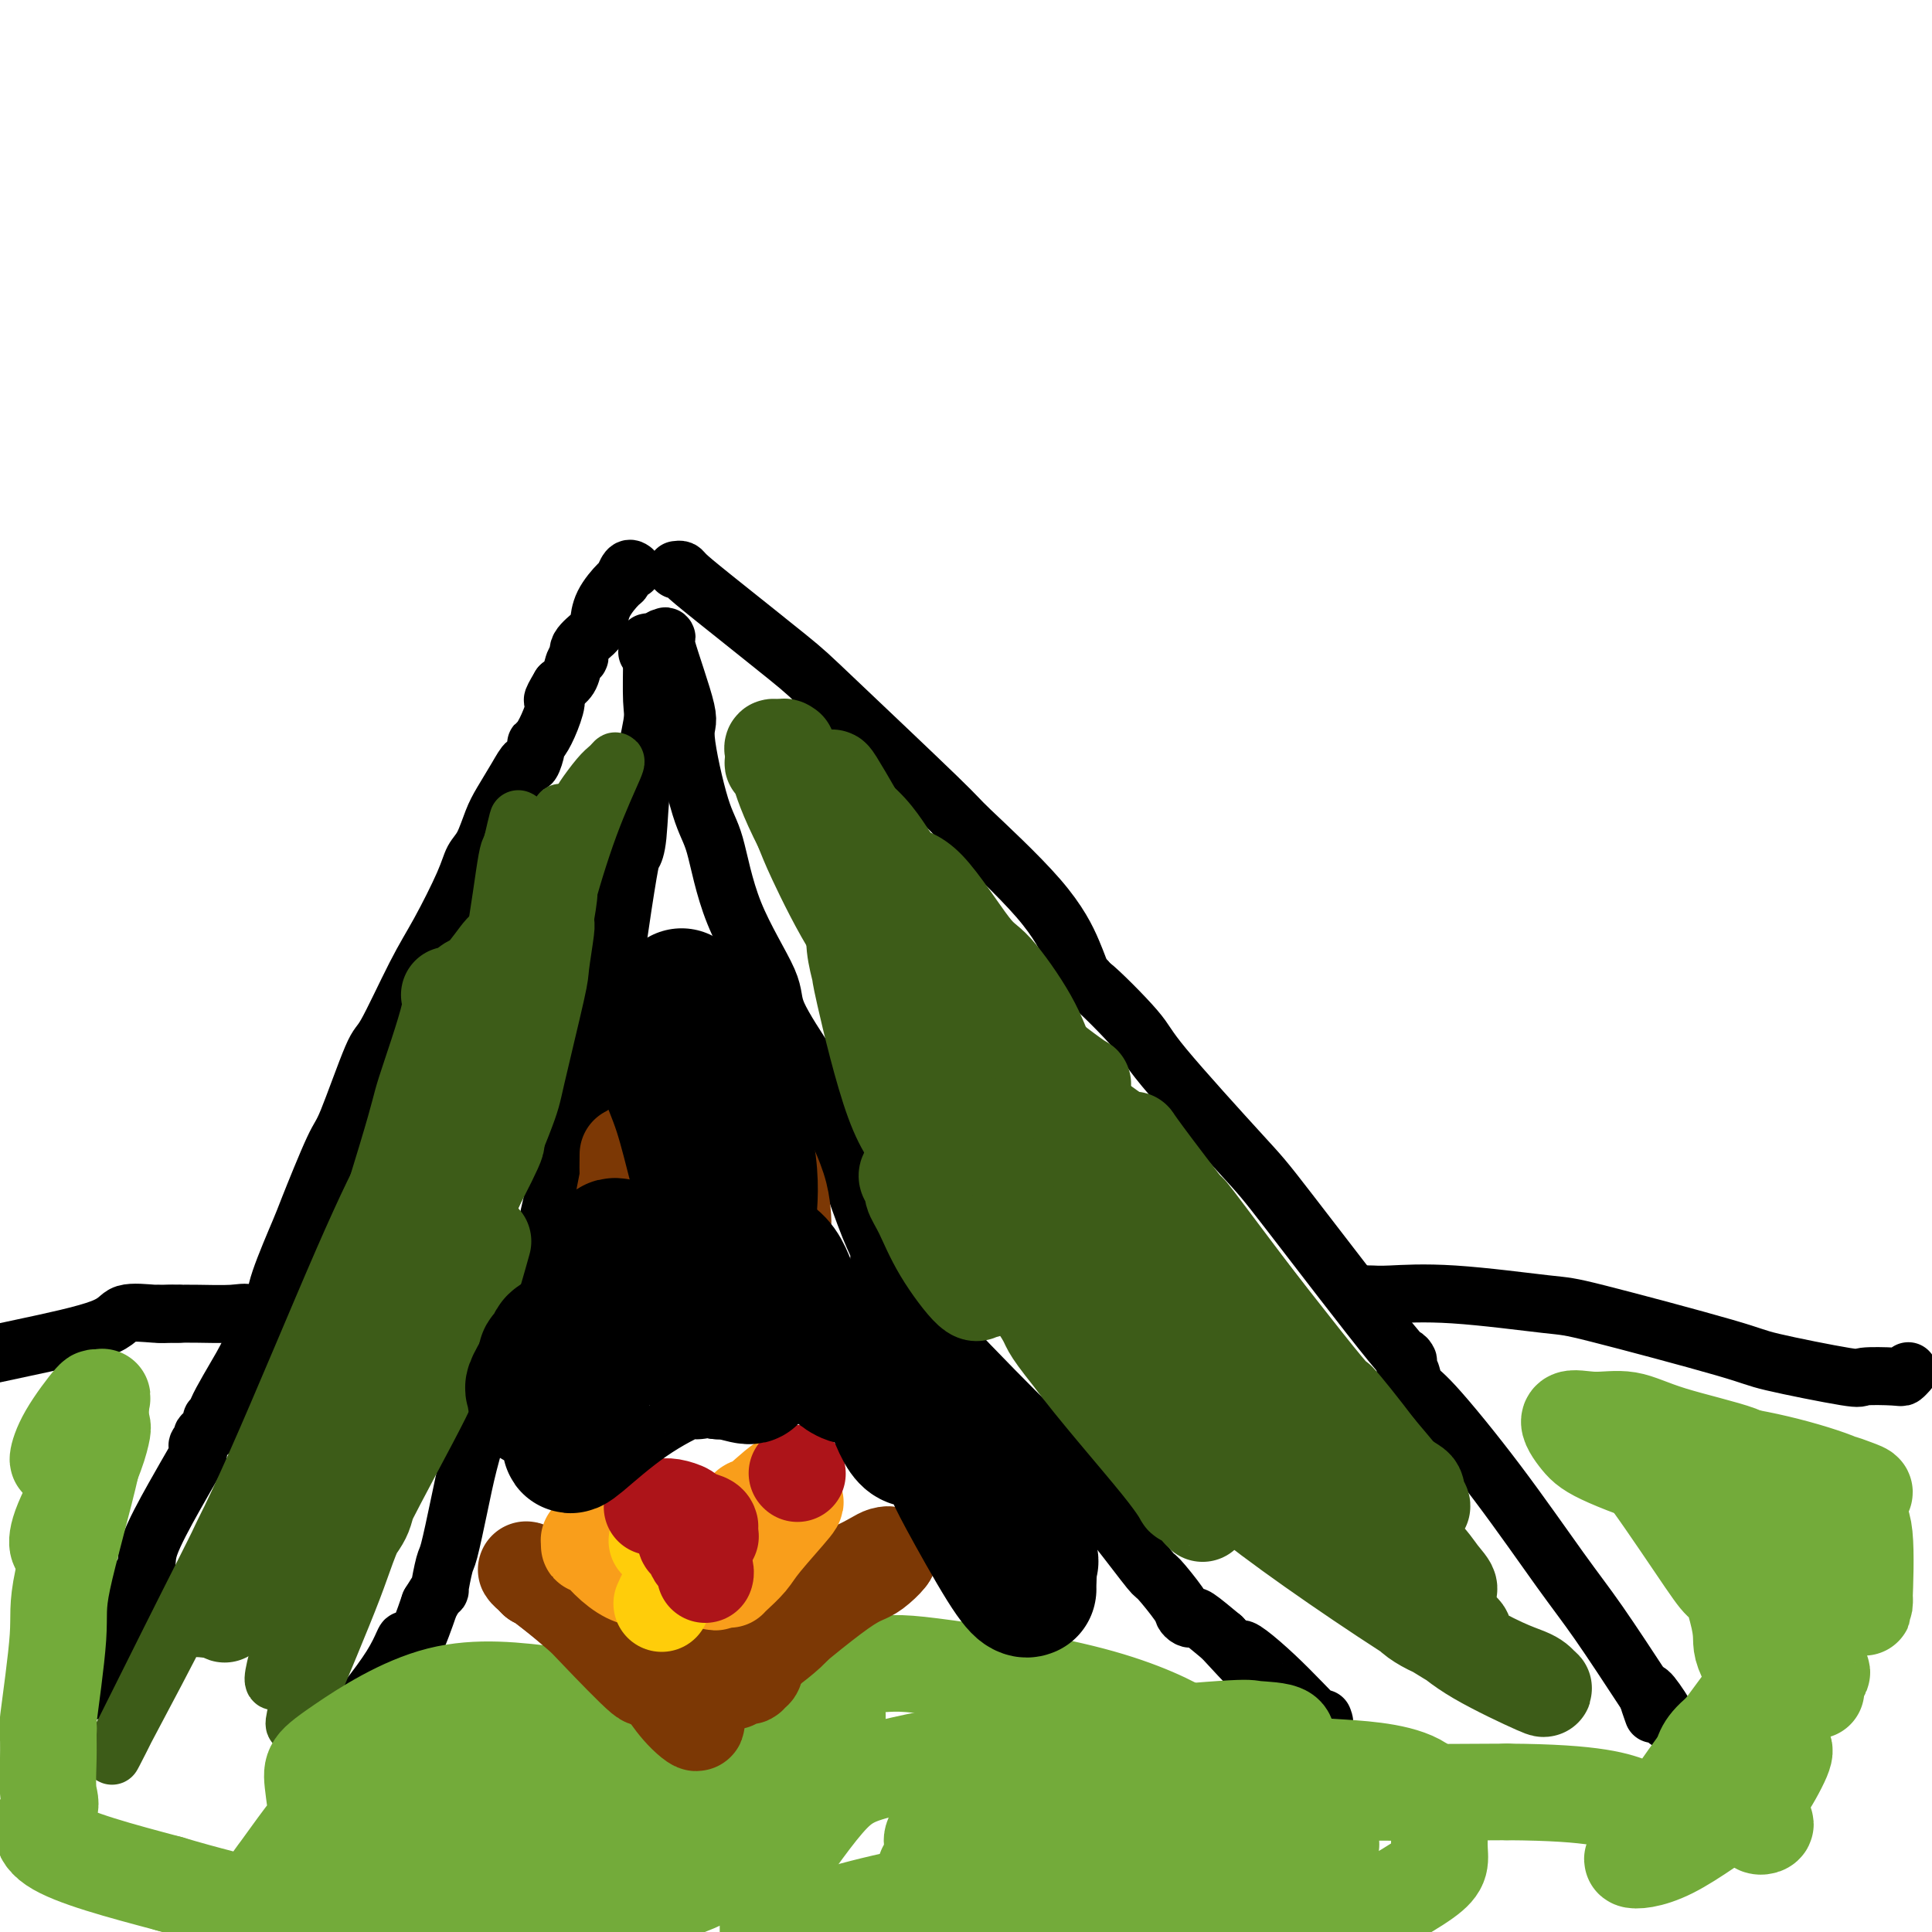 <svg viewBox='0 0 400 400' version='1.1' xmlns='http://www.w3.org/2000/svg' xmlns:xlink='http://www.w3.org/1999/xlink'><g fill='none' stroke='#000000' stroke-width='12' stroke-linecap='round' stroke-linejoin='round'><path d='M131,118c-0.317,-0.221 -0.635,-0.441 -1,0c-0.365,0.441 -0.778,1.545 -1,2c-0.222,0.455 -0.253,0.261 -1,1c-0.747,0.739 -2.210,2.412 -3,4c-0.790,1.588 -0.909,3.092 -1,4c-0.091,0.908 -0.156,1.220 -1,2c-0.844,0.780 -2.466,2.030 -3,3c-0.534,0.970 0.022,1.662 0,2c-0.022,0.338 -0.621,0.322 -1,1c-0.379,0.678 -0.537,2.051 -1,3c-0.463,0.949 -1.232,1.475 -2,2'/><path d='M116,142c-2.514,4.210 -1.300,2.736 -1,3c0.300,0.264 -0.315,2.265 -1,4c-0.685,1.735 -1.440,3.206 -2,4c-0.560,0.794 -0.926,0.913 -1,1c-0.074,0.087 0.142,0.141 0,1c-0.142,0.859 -0.643,2.524 -1,3c-0.357,0.476 -0.571,-0.238 -1,0c-0.429,0.238 -1.074,1.428 -2,3c-0.926,1.572 -2.132,3.528 -3,5c-0.868,1.472 -1.397,2.461 -2,4c-0.603,1.539 -1.281,3.628 -2,5c-0.719,1.372 -1.478,2.025 -2,3c-0.522,0.975 -0.808,2.270 -2,5c-1.192,2.730 -3.289,6.893 -5,10c-1.711,3.107 -3.036,5.158 -5,9c-1.964,3.842 -4.569,9.475 -6,12c-1.431,2.525 -1.690,1.943 -3,5c-1.310,3.057 -3.672,9.752 -5,13c-1.328,3.248 -1.624,3.049 -3,6c-1.376,2.951 -3.833,9.053 -5,12c-1.167,2.947 -1.045,2.738 -2,5c-0.955,2.262 -2.988,6.994 -4,10c-1.012,3.006 -1.003,4.288 -1,5c0.003,0.712 0.002,0.856 0,1'/><path d='M57,271c-3.165,8.028 -1.078,2.098 -1,1c0.078,-1.098 -1.853,2.634 -3,5c-1.147,2.366 -1.509,3.364 -3,6c-1.491,2.636 -4.110,6.909 -5,9c-0.890,2.091 -0.050,1.999 0,2c0.050,0.001 -0.689,0.094 -1,0c-0.311,-0.094 -0.192,-0.376 0,0c0.192,0.376 0.458,1.410 0,2c-0.458,0.590 -1.639,0.735 -2,1c-0.361,0.265 0.098,0.648 0,1c-0.098,0.352 -0.754,0.672 -1,1c-0.246,0.328 -0.081,0.664 0,1c0.081,0.336 0.077,0.671 0,1c-0.077,0.329 -0.229,0.650 -1,2c-0.771,1.350 -2.163,3.727 -4,7c-1.837,3.273 -4.119,7.441 -5,10c-0.881,2.559 -0.363,3.510 -1,5c-0.637,1.490 -2.431,3.519 -3,4c-0.569,0.481 0.087,-0.587 0,0c-0.087,0.587 -0.917,2.829 -1,4c-0.083,1.171 0.580,1.269 0,2c-0.580,0.731 -2.404,2.094 -3,3c-0.596,0.906 0.036,1.356 0,2c-0.036,0.644 -0.741,1.481 -1,2c-0.259,0.519 -0.074,0.720 0,1c0.074,0.280 0.037,0.640 0,1'/><path d='M22,344c-5.419,11.460 -1.466,3.610 0,1c1.466,-2.610 0.445,0.019 0,1c-0.445,0.981 -0.315,0.315 0,0c0.315,-0.315 0.816,-0.277 1,0c0.184,0.277 0.053,0.793 0,1c-0.053,0.207 -0.026,0.103 0,0'/><path d='M23,347c0.262,0.702 0.417,0.958 1,0c0.583,-0.958 1.595,-3.131 2,-4c0.405,-0.869 0.202,-0.435 0,0'/><path d='M140,118c0.380,-0.051 0.759,-0.101 1,0c0.241,0.101 0.343,0.354 1,1c0.657,0.646 1.870,1.686 6,5c4.130,3.314 11.177,8.903 15,12c3.823,3.097 4.421,3.703 10,9c5.579,5.297 16.139,15.286 21,20c4.861,4.714 4.024,4.153 7,7c2.976,2.847 9.767,9.103 14,14c4.233,4.897 5.909,8.434 7,11c1.091,2.566 1.597,4.162 2,5c0.403,0.838 0.701,0.919 1,1'/><path d='M225,203c1.261,2.368 -0.588,-0.213 1,1c1.588,1.213 6.613,6.221 9,9c2.387,2.779 2.135,3.330 6,8c3.865,4.670 11.848,13.458 16,18c4.152,4.542 4.475,4.836 10,12c5.525,7.164 16.253,21.198 21,27c4.747,5.802 3.512,3.372 3,3c-0.512,-0.372 -0.299,1.314 0,2c0.299,0.686 0.686,0.372 1,1c0.314,0.628 0.554,2.197 1,3c0.446,0.803 1.097,0.839 4,4c2.903,3.161 8.056,9.445 13,16c4.944,6.555 9.677,13.380 13,18c3.323,4.620 5.235,7.034 8,11c2.765,3.966 6.382,9.483 10,15'/><path d='M341,351c7.964,10.655 2.875,2.292 1,0c-1.875,-2.292 -0.536,1.488 0,3c0.536,1.512 0.268,0.756 0,0'/><path d='M282,268c0.642,-0.016 1.284,-0.031 2,0c0.716,0.031 1.506,0.110 4,0c2.494,-0.110 6.693,-0.407 13,0c6.307,0.407 14.721,1.518 19,2c4.279,0.482 4.423,0.336 11,2c6.577,1.664 19.587,5.139 26,7c6.413,1.861 6.229,2.107 10,3c3.771,0.893 11.498,2.432 15,3c3.502,0.568 2.781,0.166 4,0c1.219,-0.166 4.378,-0.096 6,0c1.622,0.096 1.706,0.218 2,0c0.294,-0.218 0.798,-0.777 1,-1c0.202,-0.223 0.101,-0.112 0,0'/><path d='M37,272c-0.355,0.005 -0.710,0.009 -1,0c-0.290,-0.009 -0.515,-0.032 -1,0c-0.485,0.032 -1.229,0.119 -3,0c-1.771,-0.119 -4.567,-0.444 -6,0c-1.433,0.444 -1.501,1.658 -5,3c-3.499,1.342 -10.428,2.812 -16,4c-5.572,1.188 -9.786,2.094 -14,3'/><path d='M33,272c0.298,-0.000 0.596,-0.000 1,0c0.404,0.000 0.912,0.001 1,0c0.088,-0.001 -0.246,-0.002 0,0c0.246,0.002 1.073,0.008 2,0c0.927,-0.008 1.954,-0.030 4,0c2.046,0.030 5.111,0.113 7,0c1.889,-0.113 2.601,-0.423 4,0c1.399,0.423 3.485,1.577 5,2c1.515,0.423 2.458,0.113 3,0c0.542,-0.113 0.685,-0.031 1,0c0.315,0.031 0.804,0.009 1,0c0.196,-0.009 0.098,-0.004 0,0'/><path d='M134,133c0.424,-0.081 0.847,-0.162 1,0c0.153,0.162 0.034,0.568 0,1c-0.034,0.432 0.016,0.892 0,3c-0.016,2.108 -0.099,5.864 0,8c0.099,2.136 0.378,2.652 0,5c-0.378,2.348 -1.415,6.528 -2,11c-0.585,4.472 -0.718,9.235 -1,12c-0.282,2.765 -0.714,3.533 -1,4c-0.286,0.467 -0.427,0.633 -1,4c-0.573,3.367 -1.578,9.936 -2,13c-0.422,3.064 -0.260,2.625 -1,6c-0.740,3.375 -2.383,10.565 -3,14c-0.617,3.435 -0.207,3.114 -1,6c-0.793,2.886 -2.790,8.980 -4,13c-1.210,4.020 -1.633,5.967 -2,8c-0.367,2.033 -0.676,4.152 -1,5c-0.324,0.848 -0.662,0.424 -1,0'/><path d='M115,246c-2.667,11.493 -0.836,3.724 0,1c0.836,-2.724 0.676,-0.404 -2,8c-2.676,8.404 -7.868,22.891 -11,32c-3.132,9.109 -4.202,12.838 -5,16c-0.798,3.162 -1.323,5.755 -2,9c-0.677,3.245 -1.507,7.140 -2,9c-0.493,1.860 -0.647,1.684 -1,3c-0.353,1.316 -0.903,4.124 -1,5c-0.097,0.876 0.258,-0.178 0,0c-0.258,0.178 -1.129,1.589 -2,3'/><path d='M89,332c-5.119,15.004 -4.915,9.515 -5,8c-0.085,-1.515 -0.457,0.943 -3,5c-2.543,4.057 -7.256,9.714 -9,12c-1.744,2.286 -0.519,1.200 0,1c0.519,-0.200 0.332,0.485 0,1c-0.332,0.515 -0.809,0.862 -1,1c-0.191,0.138 -0.095,0.069 0,0'/><path d='M134,135c0.186,-0.343 0.371,-0.685 1,-1c0.629,-0.315 1.701,-0.602 2,-1c0.299,-0.398 -0.175,-0.907 0,-1c0.175,-0.093 0.998,0.229 1,0c0.002,-0.229 -0.817,-1.010 0,2c0.817,3.010 3.271,9.809 4,13c0.729,3.191 -0.266,2.773 0,6c0.266,3.227 1.793,10.100 3,14c1.207,3.900 2.095,4.827 3,8c0.905,3.173 1.826,8.592 4,14c2.174,5.408 5.602,10.804 7,14c1.398,3.196 0.767,4.192 2,7c1.233,2.808 4.329,7.427 6,10c1.671,2.573 1.916,3.100 3,6c1.084,2.900 3.008,8.171 4,11c0.992,2.829 1.053,3.214 2,6c0.947,2.786 2.780,7.974 4,11c1.220,3.026 1.829,3.892 2,5c0.171,1.108 -0.094,2.460 0,3c0.094,0.540 0.547,0.270 1,0'/><path d='M183,262c5.172,11.852 2.603,4.983 2,3c-0.603,-1.983 0.762,0.919 6,7c5.238,6.081 14.350,15.340 19,20c4.650,4.660 4.840,4.722 6,6c1.160,1.278 3.292,3.771 6,7c2.708,3.229 5.993,7.194 9,11c3.007,3.806 5.737,7.454 7,9c1.263,1.546 1.060,0.989 2,2c0.940,1.011 3.022,3.588 4,5c0.978,1.412 0.850,1.657 1,2c0.150,0.343 0.576,0.783 1,1c0.424,0.217 0.845,0.212 1,0c0.155,-0.212 0.044,-0.632 1,0c0.956,0.632 2.978,2.316 5,4'/><path d='M253,339c11.452,12.434 5.082,5.020 4,3c-1.082,-2.020 3.122,1.356 7,5c3.878,3.644 7.429,7.558 9,9c1.571,1.442 1.163,0.412 1,0c-0.163,-0.412 -0.082,-0.206 0,0'/></g>
<g fill='none' stroke='#3D5C18' stroke-width='12' stroke-linecap='round' stroke-linejoin='round'><path d='M98,283c-0.370,0.018 -0.739,0.036 -1,0c-0.261,-0.036 -0.412,-0.126 -1,0c-0.588,0.126 -1.612,0.469 -2,1c-0.388,0.531 -0.141,1.251 -3,7c-2.859,5.749 -8.823,16.528 -12,23c-3.177,6.472 -3.568,8.639 -6,15c-2.432,6.361 -6.906,16.917 -9,22c-2.094,5.083 -1.807,4.692 -2,5c-0.193,0.308 -0.865,1.314 -1,1c-0.135,-0.314 0.267,-1.949 1,-5c0.733,-3.051 1.798,-7.520 4,-13c2.202,-5.480 5.542,-11.971 8,-16c2.458,-4.029 4.035,-5.594 5,-8c0.965,-2.406 1.319,-5.652 3,-10c1.681,-4.348 4.690,-9.797 6,-13c1.310,-3.203 0.921,-4.160 1,-5c0.079,-0.840 0.625,-1.565 1,-2c0.375,-0.435 0.580,-0.581 0,1c-0.580,1.581 -1.944,4.888 -3,7c-1.056,2.112 -1.802,3.027 -5,9c-3.198,5.973 -8.847,17.003 -12,23c-3.153,5.997 -3.810,6.961 -6,11c-2.190,4.039 -5.911,11.154 -7,12c-1.089,0.846 0.456,-4.577 2,-10'/><path d='M59,338c3.479,-10.178 11.176,-30.623 16,-43c4.824,-12.377 6.776,-16.684 8,-19c1.224,-2.316 1.720,-2.640 1,-2c-0.720,0.640 -2.657,2.243 -4,4c-1.343,1.757 -2.091,3.669 -3,5c-0.909,1.331 -1.977,2.081 -5,7c-3.023,4.919 -8.001,14.006 -11,19c-2.999,4.994 -4.020,5.895 -7,10c-2.980,4.105 -7.918,11.413 -10,15c-2.082,3.587 -1.309,3.453 -1,3c0.309,-0.453 0.155,-1.227 0,-2'/><path d='M43,335c-5.329,7.017 1.348,-4.941 5,-12c3.652,-7.059 4.279,-9.218 5,-11c0.721,-1.782 1.534,-3.187 4,-9c2.466,-5.813 6.583,-16.036 8,-20c1.417,-3.964 0.132,-1.671 0,-1c-0.132,0.671 0.889,-0.282 -2,5c-2.889,5.282 -9.688,16.797 -14,25c-4.312,8.203 -6.139,13.094 -10,21c-3.861,7.906 -9.758,18.826 -13,25c-3.242,6.174 -3.830,7.603 -1,2c2.830,-5.603 9.078,-18.239 14,-28c4.922,-9.761 8.519,-16.647 14,-29c5.481,-12.353 12.845,-30.173 18,-42c5.155,-11.827 8.101,-17.659 10,-21c1.899,-3.341 2.751,-4.189 3,-5c0.249,-0.811 -0.105,-1.586 0,-1c0.105,0.586 0.670,2.532 -1,7c-1.670,4.468 -5.576,11.458 -7,14c-1.424,2.542 -0.365,0.637 0,0c0.365,-0.637 0.036,-0.006 1,-2c0.964,-1.994 3.221,-6.614 7,-14c3.779,-7.386 9.080,-17.539 14,-26c4.920,-8.461 9.460,-15.231 14,-22'/><path d='M112,191c2.400,-5.486 -9.601,12.800 -16,24c-6.399,11.200 -7.197,15.316 -8,18c-0.803,2.684 -1.612,3.937 -2,5c-0.388,1.063 -0.356,1.938 0,2c0.356,0.062 1.035,-0.688 3,-5c1.965,-4.312 5.216,-12.184 7,-17c1.784,-4.816 2.101,-6.574 3,-9c0.899,-2.426 2.380,-5.519 3,-6c0.620,-0.481 0.377,1.650 0,4c-0.377,2.350 -0.890,4.918 -3,11c-2.110,6.082 -5.817,15.678 -8,21c-2.183,5.322 -2.841,6.369 -3,9c-0.159,2.631 0.180,6.844 0,7c-0.180,0.156 -0.879,-3.747 0,-8c0.879,-4.253 3.335,-8.858 5,-13c1.665,-4.142 2.537,-7.821 4,-14c1.463,-6.179 3.516,-14.857 5,-23c1.484,-8.143 2.398,-15.750 3,-19c0.602,-3.250 0.893,-2.144 1,-2c0.107,0.144 0.031,-0.673 0,-1c-0.031,-0.327 -0.015,-0.163 0,0'/><path d='M106,175c2.718,-11.773 0.513,-1.205 0,2c-0.513,3.205 0.668,-0.953 0,5c-0.668,5.953 -3.183,22.019 -4,29c-0.817,6.981 0.065,4.879 -3,15c-3.065,10.121 -10.077,32.467 -14,47c-3.923,14.533 -4.759,21.253 -5,25c-0.241,3.747 0.111,4.521 0,5c-0.111,0.479 -0.686,0.664 -1,1c-0.314,0.336 -0.366,0.823 0,-2c0.366,-2.823 1.151,-8.956 3,-17c1.849,-8.044 4.761,-17.998 6,-23c1.239,-5.002 0.803,-5.053 3,-12c2.197,-6.947 7.027,-20.790 9,-27c1.973,-6.210 1.089,-4.786 2,-9c0.911,-4.214 3.616,-14.065 5,-19c1.384,-4.935 1.447,-4.954 2,-6c0.553,-1.046 1.596,-3.120 2,-5c0.404,-1.880 0.170,-3.566 0,-4c-0.170,-0.434 -0.277,0.383 0,3c0.277,2.617 0.936,7.033 0,13c-0.936,5.967 -3.468,13.483 -6,21'/><path d='M105,217c-1.777,5.707 -3.221,9.475 -5,15c-1.779,5.525 -3.894,12.806 -5,16c-1.106,3.194 -1.204,2.300 -1,2c0.204,-0.300 0.709,-0.007 1,0c0.291,0.007 0.369,-0.272 0,2c-0.369,2.272 -1.185,7.097 -2,10c-0.815,2.903 -1.630,3.885 -3,7c-1.370,3.115 -3.295,8.361 -4,11c-0.705,2.639 -0.189,2.669 0,2c0.189,-0.669 0.051,-2.039 0,-3c-0.051,-0.961 -0.013,-1.515 2,-5c2.013,-3.485 6.003,-9.901 10,-18c3.997,-8.099 8.003,-17.879 10,-23c1.997,-5.121 1.985,-5.582 3,-10c1.015,-4.418 3.056,-12.794 4,-17c0.944,-4.206 0.789,-4.241 1,-6c0.211,-1.759 0.788,-5.243 1,-7c0.212,-1.757 0.061,-1.788 0,-2c-0.061,-0.212 -0.030,-0.606 0,-1'/><path d='M117,190c1.393,-7.806 0.375,-5.822 0,-5c-0.375,0.822 -0.107,0.483 0,-2c0.107,-2.483 0.054,-7.110 0,-9c-0.054,-1.890 -0.110,-1.041 0,-1c0.110,0.041 0.386,-0.724 1,-2c0.614,-1.276 1.565,-3.062 2,-4c0.435,-0.938 0.355,-1.026 1,-2c0.645,-0.974 2.015,-2.833 3,-4c0.985,-1.167 1.584,-1.641 2,-2c0.416,-0.359 0.648,-0.602 1,-1c0.352,-0.398 0.823,-0.953 0,1c-0.823,1.953 -2.938,6.412 -5,12c-2.062,5.588 -4.069,12.305 -5,16c-0.931,3.695 -0.786,4.369 -1,6c-0.214,1.631 -0.786,4.220 -1,6c-0.214,1.780 -0.072,2.751 0,3c0.072,0.249 0.072,-0.226 0,-1c-0.072,-0.774 -0.215,-1.848 0,-3c0.215,-1.152 0.790,-2.381 1,-5c0.210,-2.619 0.057,-6.628 0,-9c-0.057,-2.372 -0.016,-3.106 0,-5c0.016,-1.894 0.008,-4.947 0,-8'/><path d='M116,171c0.155,-4.964 0.042,-1.875 0,-1c-0.042,0.875 -0.012,-0.464 0,-1c0.012,-0.536 0.006,-0.268 0,0'/></g>
<g fill='none' stroke='#3D5C18' stroke-width='20' stroke-linecap='round' stroke-linejoin='round'><path d='M100,257c-1.104,3.951 -2.209,7.902 -3,10c-0.791,2.098 -1.269,2.344 -2,4c-0.731,1.656 -1.714,4.721 -2,6c-0.286,1.279 0.124,0.770 0,1c-0.124,0.230 -0.783,1.198 -1,1c-0.217,-0.198 0.010,-1.560 0,-3c-0.010,-1.440 -0.255,-2.956 0,-7c0.255,-4.044 1.010,-10.614 3,-19c1.990,-8.386 5.213,-18.587 1,-13c-4.213,5.587 -15.864,26.960 -22,39c-6.136,12.040 -6.757,14.745 -11,24c-4.243,9.255 -12.108,25.059 -15,31c-2.892,5.941 -0.810,2.017 0,1c0.810,-1.017 0.348,0.871 0,1c-0.348,0.129 -0.583,-1.503 0,-3c0.583,-1.497 1.983,-2.861 6,-10c4.017,-7.139 10.649,-20.055 17,-32c6.351,-11.945 12.420,-22.919 16,-29c3.580,-6.081 4.671,-7.269 6,-9c1.329,-1.731 2.896,-4.004 4,-6c1.104,-1.996 1.744,-3.713 2,-4c0.256,-0.287 0.128,0.857 0,2'/><path d='M99,242c7.809,-12.948 1.832,-0.817 -3,8c-4.832,8.817 -8.519,14.321 -10,17c-1.481,2.679 -0.757,2.535 -4,10c-3.243,7.465 -10.454,22.540 -13,28c-2.546,5.460 -0.428,1.305 0,-2c0.428,-3.305 -0.833,-5.762 2,-18c2.833,-12.238 9.760,-34.258 13,-45c3.240,-10.742 2.793,-10.206 4,-14c1.207,-3.794 4.068,-11.919 5,-16c0.932,-4.081 -0.065,-4.118 0,-4c0.065,0.118 1.193,0.390 2,0c0.807,-0.390 1.292,-1.444 2,-2c0.708,-0.556 1.640,-0.616 3,-2c1.360,-1.384 3.150,-4.094 4,-5c0.850,-0.906 0.762,-0.009 1,0c0.238,0.009 0.801,-0.871 1,-1c0.199,-0.129 0.032,0.491 0,1c-0.032,0.509 0.071,0.905 -2,5c-2.071,4.095 -6.314,11.889 -10,19c-3.686,7.111 -6.814,13.538 -8,16c-1.186,2.462 -0.431,0.958 0,0c0.431,-0.958 0.538,-1.370 2,-4c1.462,-2.630 4.278,-7.477 6,-10c1.722,-2.523 2.349,-2.721 3,-3c0.651,-0.279 1.325,-0.640 2,-1'/><path d='M99,219c2.167,-3.000 1.083,-1.500 0,0'/><path d='M163,155c-0.452,-0.322 -0.904,-0.644 -1,0c-0.096,0.644 0.165,2.255 0,3c-0.165,0.745 -0.756,0.626 0,3c0.756,2.374 2.859,7.242 4,10c1.141,2.758 1.320,3.407 3,7c1.680,3.593 4.860,10.129 8,15c3.140,4.871 6.242,8.078 8,10c1.758,1.922 2.174,2.560 3,4c0.826,1.440 2.061,3.682 3,5c0.939,1.318 1.581,1.711 2,2c0.419,0.289 0.615,0.473 1,1c0.385,0.527 0.960,1.397 0,0c-0.960,-1.397 -3.456,-5.061 -5,-7c-1.544,-1.939 -2.135,-2.152 -5,-9c-2.865,-6.848 -8.005,-20.330 -10,-27c-1.995,-6.670 -0.845,-6.526 -1,-8c-0.155,-1.474 -1.616,-4.564 0,-2c1.616,2.564 6.308,10.782 11,19'/><path d='M184,181c2.784,4.392 4.245,6.873 7,11c2.755,4.127 6.805,9.900 13,16c6.195,6.100 14.537,12.525 18,15c3.463,2.475 2.048,0.999 1,1c-1.048,0.001 -1.728,1.479 -6,0c-4.272,-1.479 -12.137,-5.915 -16,-8c-3.863,-2.085 -3.724,-1.818 -5,-3c-1.276,-1.182 -3.966,-3.811 -5,-5c-1.034,-1.189 -0.411,-0.937 0,1c0.411,1.937 0.611,5.560 2,11c1.389,5.440 3.968,12.697 6,18c2.032,5.303 3.516,8.651 5,12'/><path d='M204,250c4.749,11.401 10.120,18.903 12,22c1.880,3.097 0.267,1.790 6,9c5.733,7.210 18.811,22.937 24,29c5.189,6.063 2.489,2.461 1,1c-1.489,-1.461 -1.766,-0.782 -2,-1c-0.234,-0.218 -0.424,-1.333 -5,-7c-4.576,-5.667 -13.537,-15.887 -18,-22c-4.463,-6.113 -4.429,-8.119 -9,-17c-4.571,-8.881 -13.747,-24.637 -17,-32c-3.253,-7.363 -0.583,-6.334 -1,-8c-0.417,-1.666 -3.921,-6.028 -1,-3c2.921,3.028 12.268,13.444 17,19c4.732,5.556 4.850,6.251 11,12c6.150,5.749 18.332,16.552 26,24c7.668,7.448 10.824,11.542 13,14c2.176,2.458 3.374,3.281 5,4c1.626,0.719 3.680,1.336 5,2c1.320,0.664 1.906,1.377 0,0c-1.906,-1.377 -6.305,-4.843 -18,-21c-11.695,-16.157 -30.687,-45.004 -38,-56c-7.313,-10.996 -2.947,-4.142 -1,0c1.947,4.142 1.473,5.571 1,7'/><path d='M215,226c1.294,3.610 4.530,9.135 7,13c2.470,3.865 4.175,6.069 10,16c5.825,9.931 15.769,27.589 28,43c12.231,15.411 26.748,28.576 33,34c6.252,5.424 4.241,3.106 5,3c0.759,-0.106 4.290,2.002 5,3c0.710,0.998 -1.402,0.888 -4,0c-2.598,-0.888 -5.682,-2.555 -7,-4c-1.318,-1.445 -0.869,-2.668 -8,-8c-7.131,-5.332 -21.840,-14.773 -29,-20c-7.160,-5.227 -6.770,-6.238 -13,-13c-6.230,-6.762 -19.080,-19.273 -26,-26c-6.920,-6.727 -7.911,-7.671 -8,-8c-0.089,-0.329 0.725,-0.045 0,-1c-0.725,-0.955 -2.989,-3.151 1,2c3.989,5.151 14.231,17.649 21,25c6.769,7.351 10.064,9.556 14,13c3.936,3.444 8.511,8.129 19,16c10.489,7.871 26.891,18.928 37,25c10.109,6.072 13.924,7.157 16,8c2.076,0.843 2.412,1.442 3,2c0.588,0.558 1.428,1.073 -1,0c-2.428,-1.073 -8.122,-3.735 -12,-6c-3.878,-2.265 -5.939,-4.132 -8,-6'/><path d='M298,337c-3.988,-2.429 -3.458,-2.501 -8,-8c-4.542,-5.499 -14.158,-16.425 -21,-26c-6.842,-9.575 -10.911,-17.798 -14,-23c-3.089,-5.202 -5.198,-7.382 -6,-8c-0.802,-0.618 -0.298,0.325 1,2c1.298,1.675 3.390,4.083 6,8c2.610,3.917 5.737,9.342 8,13c2.263,3.658 3.661,5.548 9,11c5.339,5.452 14.618,14.466 20,19c5.382,4.534 6.867,4.586 7,4c0.133,-0.586 -1.086,-1.812 -2,-3c-0.914,-1.188 -1.522,-2.338 -5,-6c-3.478,-3.662 -9.827,-9.838 -17,-20c-7.173,-10.162 -15.169,-24.312 -19,-31c-3.831,-6.688 -3.498,-5.915 -5,-8c-1.502,-2.085 -4.839,-7.028 -6,-9c-1.161,-1.972 -0.146,-0.971 0,-1c0.146,-0.029 -0.577,-1.086 4,5c4.577,6.086 14.453,19.317 22,29c7.547,9.683 12.765,15.818 16,19c3.235,3.182 4.488,3.411 5,4c0.512,0.589 0.281,1.539 0,2c-0.281,0.461 -0.614,0.432 0,1c0.614,0.568 2.175,1.734 1,0c-1.175,-1.734 -5.088,-6.367 -9,-11'/><path d='M285,300c-3.118,-4.114 -6.914,-8.899 -8,-10c-1.086,-1.101 0.539,1.480 -7,-8c-7.539,-9.480 -24.242,-31.022 -31,-40c-6.758,-8.978 -3.572,-5.391 -4,-5c-0.428,0.391 -4.471,-2.415 -8,-5c-3.529,-2.585 -6.544,-4.948 -8,-6c-1.456,-1.052 -1.353,-0.793 -2,-1c-0.647,-0.207 -2.044,-0.879 0,3c2.044,3.879 7.530,12.309 12,19c4.470,6.691 7.924,11.644 10,16c2.076,4.356 2.775,8.114 3,10c0.225,1.886 -0.022,1.898 0,2c0.022,0.102 0.315,0.292 0,1c-0.315,0.708 -1.238,1.934 -5,-1c-3.762,-2.934 -10.363,-10.027 -14,-14c-3.637,-3.973 -4.309,-4.825 -7,-8c-2.691,-3.175 -7.401,-8.674 -10,-12c-2.599,-3.326 -3.088,-4.479 -3,-4c0.088,0.479 0.755,2.591 2,4c1.245,1.409 3.070,2.117 5,5c1.930,2.883 3.965,7.942 6,13'/><path d='M216,259c2.130,4.362 0.957,4.265 1,5c0.043,0.735 1.304,2.300 0,3c-1.304,0.700 -5.171,0.534 -7,0c-1.829,-0.534 -1.618,-1.435 -2,-2c-0.382,-0.565 -1.355,-0.792 -2,-1c-0.645,-0.208 -0.960,-0.397 -1,0c-0.040,0.397 0.197,1.381 0,2c-0.197,0.619 -0.828,0.875 -1,1c-0.172,0.125 0.117,0.120 0,0c-0.117,-0.120 -0.638,-0.353 -1,0c-0.362,0.353 -0.565,1.293 -2,0c-1.435,-1.293 -4.101,-4.818 -6,-8c-1.899,-3.182 -3.032,-6.019 -4,-8c-0.968,-1.981 -1.771,-3.105 -2,-4c-0.229,-0.895 0.117,-1.560 0,-2c-0.117,-0.440 -0.698,-0.654 -1,-1c-0.302,-0.346 -0.324,-0.824 0,-1c0.324,-0.176 0.996,-0.050 2,0c1.004,0.050 2.341,0.024 3,0c0.659,-0.024 0.639,-0.045 1,0c0.361,0.045 1.103,0.156 1,0c-0.103,-0.156 -1.052,-0.578 -2,-1'/><path d='M193,242c0.590,-0.949 -0.434,-2.321 -2,-4c-1.566,-1.679 -3.673,-3.664 -6,-10c-2.327,-6.336 -4.874,-17.023 -6,-22c-1.126,-4.977 -0.832,-4.242 -1,-5c-0.168,-0.758 -0.797,-3.007 -1,-5c-0.203,-1.993 0.019,-3.730 0,-5c-0.019,-1.270 -0.278,-2.072 0,-2c0.278,0.072 1.093,1.020 2,2c0.907,0.980 1.906,1.993 3,3c1.094,1.007 2.281,2.008 4,4c1.719,1.992 3.968,4.976 5,7c1.032,2.024 0.845,3.087 0,3c-0.845,-0.087 -2.348,-1.323 -4,-3c-1.652,-1.677 -3.452,-3.794 -5,-6c-1.548,-2.206 -2.843,-4.500 -6,-10c-3.157,-5.500 -8.176,-14.206 -11,-20c-2.824,-5.794 -3.453,-8.675 -4,-10c-0.547,-1.325 -1.014,-1.093 -1,-1c0.014,0.093 0.507,0.046 1,0'/><path d='M161,158c-2.795,-6.398 0.716,-1.892 2,0c1.284,1.892 0.341,1.170 0,1c-0.341,-0.170 -0.081,0.214 1,1c1.081,0.786 2.982,1.976 6,4c3.018,2.024 7.154,4.881 10,8c2.846,3.119 4.404,6.498 6,8c1.596,1.502 3.231,1.126 6,4c2.769,2.874 6.673,8.998 9,12c2.327,3.002 3.076,2.881 5,5c1.924,2.119 5.024,6.476 7,10c1.976,3.524 2.830,6.214 4,9c1.170,2.786 2.656,5.666 4,8c1.344,2.334 2.546,4.120 3,5c0.454,0.880 0.161,0.852 0,1c-0.161,0.148 -0.189,0.471 0,1c0.189,0.529 0.594,1.265 1,2'/><path d='M225,237c3.053,5.865 1.184,2.527 1,2c-0.184,-0.527 1.317,1.756 3,5c1.683,3.244 3.547,7.448 5,12c1.453,4.552 2.494,9.451 3,12c0.506,2.549 0.475,2.746 1,4c0.525,1.254 1.605,3.563 2,5c0.395,1.437 0.106,2.002 0,3c-0.106,0.998 -0.030,2.428 0,3c0.030,0.572 0.015,0.286 0,0'/></g>
<g fill='none' stroke='#73AB3A' stroke-width='20' stroke-linecap='round' stroke-linejoin='round'><path d='M16,305c0.075,-1.832 0.151,-3.664 1,-5c0.849,-1.336 2.472,-2.175 3,-3c0.528,-0.825 -0.040,-1.637 0,-2c0.040,-0.363 0.687,-0.276 1,0c0.313,0.276 0.291,0.742 0,2c-0.291,1.258 -0.849,3.309 -2,6c-1.151,2.691 -2.893,6.024 -4,9c-1.107,2.976 -1.579,5.596 -2,7c-0.421,1.404 -0.792,1.594 -1,1c-0.208,-0.594 -0.252,-1.970 1,-5c1.252,-3.030 3.799,-7.714 5,-10c1.201,-2.286 1.054,-2.173 1,-2c-0.054,0.173 -0.015,0.408 0,0c0.015,-0.408 0.005,-1.458 0,-2c-0.005,-0.542 -0.004,-0.576 0,-1c0.004,-0.424 0.011,-1.237 0,-2c-0.011,-0.763 -0.042,-1.475 0,-2c0.042,-0.525 0.155,-0.864 0,-1c-0.155,-0.136 -0.577,-0.068 -1,0'/><path d='M18,295c0.483,-3.760 -0.809,-1.159 -2,1c-1.191,2.159 -2.282,3.878 -3,5c-0.718,1.122 -1.064,1.647 -1,1c0.064,-0.647 0.540,-2.468 2,-5c1.460,-2.532 3.906,-5.776 5,-7c1.094,-1.224 0.835,-0.428 1,0c0.165,0.428 0.754,0.489 1,0c0.246,-0.489 0.149,-1.526 0,0c-0.149,1.526 -0.352,5.617 -2,13c-1.648,7.383 -4.743,18.059 -6,24c-1.257,5.941 -0.676,7.145 -1,12c-0.324,4.855 -1.552,13.359 -2,17c-0.448,3.641 -0.116,2.417 0,2c0.116,-0.417 0.017,-0.029 0,1c-0.017,1.029 0.048,2.698 0,5c-0.048,2.302 -0.209,5.235 0,7c0.209,1.765 0.787,2.360 0,4c-0.787,1.640 -2.939,4.326 1,7c3.939,2.674 13.970,5.337 24,8'/><path d='M35,390c7.631,2.286 14.708,4.000 19,5c4.292,1.000 5.798,1.286 9,2c3.202,0.714 8.101,1.857 13,3'/><path d='M78,394c-1.437,0.317 -2.874,0.635 0,0c2.874,-0.635 10.059,-2.222 19,-3c8.941,-0.778 19.638,-0.748 25,0c5.362,0.748 5.389,2.214 6,4c0.611,1.786 1.805,3.893 3,6'/><path d='M89,388c-4.166,0.943 -8.332,1.885 0,0c8.332,-1.885 29.161,-6.599 42,-8c12.839,-1.401 17.689,0.511 21,2c3.311,1.489 5.084,2.555 6,5c0.916,2.445 0.976,6.270 1,9c0.024,2.730 0.012,4.365 0,6'/><path d='M68,395c0.415,0.229 0.829,0.459 0,0c-0.829,-0.459 -2.902,-1.605 0,-5c2.902,-3.395 10.779,-9.038 22,-13c11.221,-3.962 25.788,-6.243 33,-7c7.212,-0.757 7.071,0.008 12,0c4.929,-0.008 14.929,-0.791 20,0c5.071,0.791 5.211,3.156 6,4c0.789,0.844 2.225,0.166 0,3c-2.225,2.834 -8.113,9.178 -17,13c-8.887,3.822 -20.775,5.120 -33,6c-12.225,0.880 -24.787,1.341 -32,2c-7.213,0.659 -9.077,1.517 -12,0c-2.923,-1.517 -6.906,-5.410 -9,-7c-2.094,-1.590 -2.297,-0.878 0,-4c2.297,-3.122 7.096,-10.078 11,-14c3.904,-3.922 6.913,-4.811 18,-9c11.087,-4.189 30.253,-11.679 44,-15c13.747,-3.321 22.074,-2.475 28,-2c5.926,0.475 9.452,0.577 12,3c2.548,2.423 4.117,7.166 -1,12c-5.117,4.834 -16.922,9.759 -24,13c-7.078,3.241 -9.431,4.797 -18,7c-8.569,2.203 -23.356,5.055 -34,6c-10.644,0.945 -17.146,-0.015 -21,-1c-3.854,-0.985 -5.061,-1.996 -6,-5c-0.939,-3.004 -1.611,-8.001 -2,-11c-0.389,-2.999 -0.496,-4.000 0,-5c0.496,-1.000 1.595,-2.000 6,-5c4.405,-3.000 12.116,-8.000 20,-10c7.884,-2.000 15.942,-1.000 24,0'/><path d='M115,351c5.247,-0.028 6.364,-0.098 9,0c2.636,0.098 6.792,0.364 10,3c3.208,2.636 5.470,7.642 2,13c-3.470,5.358 -12.671,11.068 -16,16c-3.329,4.932 -0.786,9.086 6,9c6.786,-0.086 17.815,-4.413 23,-6c5.185,-1.587 4.526,-0.435 4,0c-0.526,0.435 -0.920,0.153 -3,0c-2.080,-0.153 -5.847,-0.178 -9,0c-3.153,0.178 -5.692,0.559 -9,-2c-3.308,-2.559 -7.384,-8.058 -9,-11c-1.616,-2.942 -0.771,-3.327 -1,-4c-0.229,-0.673 -1.533,-1.634 2,-4c3.533,-2.366 11.903,-6.137 17,-8c5.097,-1.863 6.921,-1.820 9,-2c2.079,-0.180 4.413,-0.584 8,-1c3.587,-0.416 8.427,-0.843 9,-1c0.573,-0.157 -3.122,-0.045 -8,0c-4.878,0.045 -10.939,0.022 -17,0'/><path d='M142,353c-4.607,-0.267 -3.625,-0.933 -5,-2c-1.375,-1.067 -5.105,-2.534 -3,-6c2.105,-3.466 10.047,-8.931 14,-11c3.953,-2.069 3.917,-0.740 4,0c0.083,0.740 0.286,0.893 -1,2c-1.286,1.107 -4.061,3.167 -5,4c-0.939,0.833 -0.041,0.438 0,0c0.041,-0.438 -0.776,-0.918 0,-2c0.776,-1.082 3.146,-2.766 5,-5c1.854,-2.234 3.191,-5.020 4,-6c0.809,-0.980 1.088,-0.156 -1,3c-2.088,3.156 -6.543,8.643 -9,12c-2.457,3.357 -2.915,4.584 -3,5c-0.085,0.416 0.204,0.022 0,0c-0.204,-0.022 -0.902,0.330 6,0c6.902,-0.330 21.404,-1.340 29,-2c7.596,-0.660 8.288,-0.970 16,0c7.712,0.970 22.445,3.218 33,6c10.555,2.782 16.932,6.096 20,8c3.068,1.904 2.826,2.397 3,3c0.174,0.603 0.764,1.315 1,2c0.236,0.685 0.118,1.342 0,2'/><path d='M250,366c0.194,1.505 -1.320,1.766 -2,2c-0.680,0.234 -0.527,0.439 3,0c3.527,-0.439 10.428,-1.523 15,-2c4.572,-0.477 6.816,-0.346 12,0c5.184,0.346 13.307,0.907 17,4c3.693,3.093 2.956,8.717 3,12c0.044,3.283 0.870,4.224 -3,7c-3.870,2.776 -12.435,7.388 -21,12'/><path d='M160,388c-1.036,1.525 -2.071,3.050 0,0c2.071,-3.050 7.249,-10.676 11,-15c3.751,-4.324 6.075,-5.348 13,-7c6.925,-1.652 18.449,-3.933 25,-5c6.551,-1.067 8.127,-0.920 13,0c4.873,0.920 13.043,2.614 18,6c4.957,3.386 6.700,8.464 8,11c1.300,2.536 2.158,2.529 0,6c-2.158,3.471 -7.331,10.420 -13,15c-5.669,4.580 -11.835,6.790 -18,9'/><path d='M168,398c-2.572,0.795 -5.144,1.589 0,0c5.144,-1.589 18.003,-5.562 32,-7c13.997,-1.438 29.133,-0.341 37,0c7.867,0.341 8.465,-0.074 12,0c3.535,0.074 10.005,0.636 11,1c0.995,0.364 -3.486,0.531 -7,1c-3.514,0.469 -6.061,1.242 -9,2c-2.939,0.758 -6.268,1.502 -12,3c-5.732,1.498 -13.866,3.749 -22,6'/><path d='M238,387c-1.107,0.279 -2.214,0.559 0,0c2.214,-0.559 7.750,-1.955 15,-3c7.250,-1.045 16.213,-1.738 20,-2c3.787,-0.262 2.399,-0.091 2,0c-0.399,0.091 0.192,0.104 0,0c-0.192,-0.104 -1.165,-0.325 -9,0c-7.835,0.325 -22.531,1.195 -31,2c-8.469,0.805 -10.711,1.543 -17,2c-6.289,0.457 -16.625,0.632 -21,0c-4.375,-0.632 -2.790,-2.072 -3,-3c-0.210,-0.928 -2.216,-1.345 0,-4c2.216,-2.655 8.656,-7.548 14,-11c5.344,-3.452 9.594,-5.464 18,-7c8.406,-1.536 20.968,-2.596 27,-3c6.032,-0.404 5.533,-0.150 7,0c1.467,0.150 4.901,0.197 6,1c1.099,0.803 -0.138,2.361 0,3c0.138,0.639 1.650,0.357 -2,3c-3.650,2.643 -12.463,8.209 -22,12c-9.537,3.791 -19.797,5.805 -25,7c-5.203,1.195 -5.347,1.570 -9,2c-3.653,0.430 -10.813,0.913 -14,1c-3.187,0.087 -2.399,-0.223 -2,0c0.399,0.223 0.409,0.977 5,-1c4.591,-1.977 13.763,-6.687 18,-9c4.237,-2.313 3.538,-2.228 11,-3c7.462,-0.772 23.086,-2.400 31,-3c7.914,-0.600 8.118,-0.171 16,0c7.882,0.171 23.441,0.086 39,0'/><path d='M312,371c18.846,0.102 22.962,1.858 26,3c3.038,1.142 4.997,1.669 10,2c5.003,0.331 13.051,0.465 16,1c2.949,0.535 0.798,1.471 0,1c-0.798,-0.471 -0.245,-2.348 0,-5c0.245,-2.652 0.182,-6.080 0,-8c-0.182,-1.920 -0.483,-2.332 0,-6c0.483,-3.668 1.748,-10.592 2,-14c0.252,-3.408 -0.511,-3.301 0,-3c0.511,0.301 2.296,0.796 0,5c-2.296,4.204 -8.673,12.119 -11,16c-2.327,3.881 -0.605,3.729 0,4c0.605,0.271 0.092,0.964 2,-2c1.908,-2.964 6.236,-9.586 9,-14c2.764,-4.414 3.963,-6.619 5,-9c1.037,-2.381 1.913,-4.939 3,-7c1.087,-2.061 2.384,-3.625 -1,1c-3.384,4.625 -11.450,15.437 -17,23c-5.550,7.563 -8.586,11.875 -10,14c-1.414,2.125 -1.207,2.062 -1,2'/><path d='M345,375c-4.333,6.155 -0.665,1.543 2,-2c2.665,-3.543 4.326,-6.017 5,-8c0.674,-1.983 0.361,-3.476 5,-7c4.639,-3.524 14.232,-9.081 18,-11c3.768,-1.919 1.712,-0.202 1,1c-0.712,1.202 -0.081,1.888 0,2c0.081,0.112 -0.388,-0.349 -2,0c-1.612,0.349 -4.368,1.509 -7,0c-2.632,-1.509 -5.142,-5.687 -6,-8c-0.858,-2.313 -0.065,-2.763 -1,-7c-0.935,-4.237 -3.598,-12.263 -5,-16c-1.402,-3.737 -1.544,-3.187 -2,-4c-0.456,-0.813 -1.226,-2.989 -2,-4c-0.774,-1.011 -1.552,-0.855 -2,-1c-0.448,-0.145 -0.567,-0.590 -1,0c-0.433,0.590 -1.181,2.214 1,6c2.181,3.786 7.291,9.733 9,12c1.709,2.267 0.017,0.852 -1,0c-1.017,-0.852 -1.358,-1.143 -4,-5c-2.642,-3.857 -7.587,-11.279 -11,-16c-3.413,-4.721 -5.296,-6.740 -6,-8c-0.704,-1.260 -0.228,-1.762 0,-2c0.228,-0.238 0.208,-0.211 1,0c0.792,0.211 2.396,0.605 4,1'/><path d='M341,298c2.078,0.457 4.771,2.101 6,3c1.229,0.899 0.992,1.054 0,1c-0.992,-0.054 -2.741,-0.317 -4,0c-1.259,0.317 -2.029,1.213 -5,0c-2.971,-1.213 -8.143,-4.536 -10,-6c-1.857,-1.464 -0.399,-1.071 0,-1c0.399,0.071 -0.260,-0.182 1,0c1.260,0.182 4.440,0.799 7,2c2.560,1.201 4.498,2.985 8,5c3.502,2.015 8.566,4.259 11,5c2.434,0.741 2.239,-0.023 1,0c-1.239,0.023 -3.520,0.834 -8,0c-4.480,-0.834 -11.159,-3.311 -15,-5c-3.841,-1.689 -4.845,-2.588 -6,-4c-1.155,-1.412 -2.462,-3.336 -2,-4c0.462,-0.664 2.694,-0.069 5,0c2.306,0.069 4.687,-0.388 7,0c2.313,0.388 4.558,1.621 9,3c4.442,1.379 11.081,2.906 14,4c2.919,1.094 2.116,1.757 3,2c0.884,0.243 3.453,0.065 4,0c0.547,-0.065 -0.930,-0.018 -2,0c-1.070,0.018 -1.734,0.005 -3,0c-1.266,-0.005 -3.133,-0.003 -5,0'/><path d='M357,303c-2.588,-0.518 -4.058,-1.812 -2,-2c2.058,-0.188 7.643,0.732 13,2c5.357,1.268 10.486,2.886 13,4c2.514,1.114 2.414,1.726 3,2c0.586,0.274 1.859,0.211 2,0c0.141,-0.211 -0.850,-0.570 -2,-1c-1.150,-0.430 -2.459,-0.932 -3,-1c-0.541,-0.068 -0.313,0.297 0,2c0.313,1.703 0.711,4.745 1,7c0.289,2.255 0.469,3.723 1,6c0.531,2.277 1.412,5.364 2,7c0.588,1.636 0.883,1.821 1,2c0.117,0.179 0.056,0.352 0,1c-0.056,0.648 -0.106,1.770 0,-1c0.106,-2.770 0.369,-9.433 0,-13c-0.369,-3.567 -1.368,-4.037 -2,-5c-0.632,-0.963 -0.895,-2.418 -1,-3c-0.105,-0.582 -0.053,-0.291 0,0'/><path d='M369,342c-0.854,-6.892 -1.707,-13.784 -2,-17c-0.293,-3.216 -0.025,-2.755 0,-2c0.025,0.755 -0.194,1.803 0,3c0.194,1.197 0.801,2.541 1,6c0.199,3.459 -0.011,9.032 0,15c0.011,5.968 0.241,12.332 0,15c-0.241,2.668 -0.953,1.641 -1,1c-0.047,-0.641 0.573,-0.894 1,-1c0.427,-0.106 0.663,-0.063 1,0c0.337,0.063 0.776,0.147 0,2c-0.776,1.853 -2.767,5.474 -4,7c-1.233,1.526 -1.706,0.958 -5,3c-3.294,2.042 -9.407,6.694 -14,9c-4.593,2.306 -7.664,2.268 -8,2c-0.336,-0.268 2.063,-0.764 4,-2c1.937,-1.236 3.410,-3.210 4,-4c0.590,-0.790 0.295,-0.395 0,0'/></g>
<g fill='none' stroke='#7C3805' stroke-width='20' stroke-linecap='round' stroke-linejoin='round'><path d='M113,326c0.023,0.126 0.046,0.253 1,1c0.954,0.747 2.839,2.115 4,3c1.161,0.885 1.600,1.286 2,2c0.400,0.714 0.763,1.742 1,2c0.237,0.258 0.349,-0.254 1,0c0.651,0.254 1.843,1.273 2,2c0.157,0.727 -0.720,1.163 0,2c0.720,0.837 3.037,2.074 4,3c0.963,0.926 0.571,1.541 1,2c0.429,0.459 1.679,0.762 3,2c1.321,1.238 2.712,3.411 1,2c-1.712,-1.411 -6.527,-6.408 -9,-9c-2.473,-2.592 -2.605,-2.780 -4,-4c-1.395,-1.220 -4.054,-3.471 -6,-5c-1.946,-1.529 -3.178,-2.335 -4,-3c-0.822,-0.665 -1.235,-1.190 -1,-1c0.235,0.190 1.117,1.095 2,2'/><path d='M111,327c-1.776,-1.719 4.283,2.983 8,6c3.717,3.017 5.091,4.351 6,5c0.909,0.649 1.354,0.615 5,4c3.646,3.385 10.494,10.189 13,13c2.506,2.811 0.672,1.630 -1,0c-1.672,-1.630 -3.181,-3.708 -4,-5c-0.819,-1.292 -0.948,-1.798 -1,-2c-0.052,-0.202 -0.026,-0.101 0,0'/><path d='M155,344c0.071,0.051 0.143,0.102 0,0c-0.143,-0.102 -0.500,-0.356 -1,0c-0.500,0.356 -1.141,1.322 1,0c2.141,-1.322 7.065,-4.930 9,-7c1.935,-2.070 0.882,-2.600 1,-3c0.118,-0.400 1.407,-0.671 3,-2c1.593,-1.329 3.490,-3.716 5,-5c1.510,-1.284 2.634,-1.466 4,-2c1.366,-0.534 2.974,-1.422 4,-2c1.026,-0.578 1.468,-0.848 2,-1c0.532,-0.152 1.152,-0.186 1,0c-0.152,0.186 -1.076,0.593 -2,1'/><path d='M182,323c4.124,-2.839 0.934,0.564 -1,2c-1.934,1.436 -2.614,0.906 -7,4c-4.386,3.094 -12.480,9.814 -16,13c-3.520,3.186 -2.467,2.839 -2,3c0.467,0.161 0.347,0.832 0,1c-0.347,0.168 -0.920,-0.165 -1,0c-0.080,0.165 0.332,0.829 0,1c-0.332,0.171 -1.409,-0.150 -2,0c-0.591,0.150 -0.698,0.771 -1,1c-0.302,0.229 -0.801,0.065 -1,0c-0.199,-0.065 -0.100,-0.033 0,0'/><path d='M140,318c0.641,0.485 1.282,0.970 2,3c0.718,2.030 1.512,5.604 2,7c0.488,1.396 0.670,0.613 1,1c0.330,0.387 0.809,1.942 1,3c0.191,1.058 0.093,1.618 0,2c-0.093,0.382 -0.183,0.586 0,2c0.183,1.414 0.637,4.039 1,6c0.363,1.961 0.633,3.258 1,4c0.367,0.742 0.829,0.931 1,1c0.171,0.069 0.049,0.020 0,0c-0.049,-0.020 -0.024,-0.010 0,0'/></g>
<g fill='none' stroke='#F99E1B' stroke-width='20' stroke-linecap='round' stroke-linejoin='round'><path d='M129,312c-0.443,-0.065 -0.885,-0.130 -1,0c-0.115,0.130 0.099,0.454 0,1c-0.099,0.546 -0.510,1.313 0,3c0.510,1.687 1.943,4.295 3,6c1.057,1.705 1.739,2.508 2,3c0.261,0.492 0.100,0.674 0,1c-0.100,0.326 -0.138,0.798 0,1c0.138,0.202 0.454,0.136 0,0c-0.454,-0.136 -1.676,-0.341 -3,-1c-1.324,-0.659 -2.748,-1.770 -4,-3c-1.252,-1.230 -2.330,-2.577 -3,-3c-0.670,-0.423 -0.931,0.077 -1,0c-0.069,-0.077 0.055,-0.732 0,-1c-0.055,-0.268 -0.290,-0.149 1,0c1.290,0.149 4.104,0.327 6,1c1.896,0.673 2.876,1.841 5,3c2.124,1.159 5.394,2.311 7,3c1.606,0.689 1.548,0.916 2,1c0.452,0.084 1.415,0.024 2,0c0.585,-0.024 0.793,-0.012 1,0'/><path d='M146,327c3.726,1.083 1.542,0.292 1,0c-0.542,-0.292 0.560,-0.083 1,0c0.440,0.083 0.220,0.042 0,0'/><path d='M151,327c0.126,-0.149 0.251,-0.299 1,-1c0.749,-0.701 2.120,-1.955 3,-3c0.880,-1.045 1.269,-1.882 3,-4c1.731,-2.118 4.804,-5.515 6,-7c1.196,-1.485 0.516,-1.056 0,-1c-0.516,0.056 -0.866,-0.260 -1,0c-0.134,0.260 -0.052,1.098 0,1c0.052,-0.098 0.073,-1.131 0,-2c-0.073,-0.869 -0.240,-1.572 0,-2c0.240,-0.428 0.888,-0.580 1,-1c0.112,-0.420 -0.314,-1.107 -2,0c-1.686,1.107 -4.634,4.009 -6,5c-1.366,0.991 -1.150,0.070 -1,0c0.150,-0.070 0.233,0.712 0,1c-0.233,0.288 -0.781,0.082 -1,0c-0.219,-0.082 -0.110,-0.041 0,0'/><path d='M144,318c0.000,-0.301 0.000,-0.603 0,-1c0.000,-0.397 0.000,-0.890 0,-1c0.000,-0.110 0.000,0.163 0,0c0.000,-0.163 0.000,-0.761 0,-1c0.000,-0.239 0.000,-0.120 0,0'/></g>
<g fill='none' stroke='#FFCD0A' stroke-width='20' stroke-linecap='round' stroke-linejoin='round'><path d='M137,332c0.332,-0.756 0.663,-1.512 1,-2c0.337,-0.488 0.679,-0.709 1,-1c0.321,-0.291 0.621,-0.652 1,-1c0.379,-0.348 0.835,-0.684 1,-1c0.165,-0.316 0.037,-0.612 0,-1c-0.037,-0.388 0.015,-0.868 0,-1c-0.015,-0.132 -0.098,0.083 0,0c0.098,-0.083 0.377,-0.466 0,-1c-0.377,-0.534 -1.409,-1.221 -2,-2c-0.591,-0.779 -0.740,-1.651 -1,-2c-0.260,-0.349 -0.630,-0.174 -1,0'/><path d='M137,320c-0.635,-1.022 -0.222,-0.078 0,0c0.222,0.078 0.252,-0.710 0,-1c-0.252,-0.290 -0.786,-0.083 -1,0c-0.214,0.083 -0.107,0.041 0,0'/></g>
<g fill='none' stroke='#AD1419' stroke-width='20' stroke-linecap='round' stroke-linejoin='round'><path d='M142,318c-0.089,0.366 -0.178,0.731 0,1c0.178,0.269 0.622,0.440 1,1c0.378,0.560 0.690,1.509 1,2c0.310,0.491 0.619,0.524 1,1c0.381,0.476 0.834,1.396 1,2c0.166,0.604 0.045,0.893 0,1c-0.045,0.107 -0.013,0.030 0,0c0.013,-0.030 0.006,-0.015 0,0'/><path d='M147,316c-0.093,-0.332 -0.186,-0.663 -1,-1c-0.814,-0.337 -2.351,-0.679 -3,-1c-0.649,-0.321 -0.412,-0.622 -1,-1c-0.588,-0.378 -2.000,-0.833 -3,-1c-1.000,-0.167 -1.588,-0.045 -2,0c-0.412,0.045 -0.649,0.012 -1,0c-0.351,-0.012 -0.814,-0.003 -1,0c-0.186,0.003 -0.093,0.002 0,0'/><path d='M165,305c0.000,0.000 0.100,0.100 0.1,0.1'/><path d='M147,318c0.000,0.000 0.100,0.100 0.1,0.1'/></g>
<g fill='none' stroke='#000000' stroke-width='20' stroke-linecap='round' stroke-linejoin='round'><path d='M142,248c-0.006,-2.785 -0.011,-5.570 0,-7c0.011,-1.430 0.040,-1.504 0,-2c-0.040,-0.496 -0.148,-1.412 0,-2c0.148,-0.588 0.553,-0.848 0,0c-0.553,0.848 -2.064,2.804 -4,7c-1.936,4.196 -4.298,10.634 -7,17c-2.702,6.366 -5.743,12.662 -7,16c-1.257,3.338 -0.728,3.720 -1,4c-0.272,0.280 -1.344,0.460 -2,1c-0.656,0.540 -0.895,1.442 0,-2c0.895,-3.442 2.923,-11.227 4,-15c1.077,-3.773 1.203,-3.534 2,-6c0.797,-2.466 2.264,-7.638 3,-10c0.736,-2.362 0.739,-1.915 1,-3c0.261,-1.085 0.779,-3.703 1,-5c0.221,-1.297 0.147,-1.272 0,-1c-0.147,0.272 -0.365,0.791 0,1c0.365,0.209 1.314,0.108 2,0c0.686,-0.108 1.108,-0.221 1,-1c-0.108,-0.779 -0.745,-2.222 1,-5c1.745,-2.778 5.873,-6.889 10,-11'/><path d='M146,224c1.774,5.107 -0.792,26.375 -2,35c-1.208,8.625 -1.060,4.607 -1,3c0.060,-1.607 0.030,-0.804 0,0'/></g>
<g fill='none' stroke='#7C3805' stroke-width='20' stroke-linecap='round' stroke-linejoin='round'><path d='M130,239c-0.022,1.850 -0.044,3.699 0,5c0.044,1.301 0.155,2.053 0,7c-0.155,4.947 -0.576,14.087 -1,18c-0.424,3.913 -0.852,2.597 -1,3c-0.148,0.403 -0.015,2.524 0,0c0.015,-2.524 -0.087,-9.693 0,-14c0.087,-4.307 0.363,-5.750 1,-9c0.637,-3.250 1.635,-8.306 2,-10c0.365,-1.694 0.097,-0.026 0,2c-0.097,2.026 -0.021,4.410 0,7c0.021,2.590 -0.011,5.386 0,8c0.011,2.614 0.066,5.047 0,7c-0.066,1.953 -0.252,3.426 2,-2c2.252,-5.426 6.943,-17.749 10,-24c3.057,-6.251 4.479,-6.428 5,-7c0.521,-0.572 0.140,-1.539 0,-1c-0.140,0.539 -0.040,2.582 0,4c0.040,1.418 0.020,2.209 0,3'/><path d='M148,236c-0.379,1.210 -1.326,1.235 -2,2c-0.674,0.765 -1.075,2.271 -2,0c-0.925,-2.271 -2.374,-8.320 -3,-11c-0.626,-2.680 -0.428,-1.991 0,-2c0.428,-0.009 1.085,-0.714 3,1c1.915,1.714 5.088,5.849 7,8c1.912,2.151 2.563,2.317 4,5c1.437,2.683 3.660,7.881 5,11c1.340,3.119 1.798,4.159 2,4c0.202,-0.159 0.147,-1.517 0,-3c-0.147,-1.483 -0.386,-3.092 -1,-5c-0.614,-1.908 -1.604,-4.117 -2,-5c-0.396,-0.883 -0.198,-0.442 0,0'/></g>
<g fill='none' stroke='#000000' stroke-width='28' stroke-linecap='round' stroke-linejoin='round'><path d='M151,268c0.147,0.579 0.294,1.158 0,0c-0.294,-1.158 -1.029,-4.054 -2,-8c-0.971,-3.946 -2.179,-8.941 -3,-12c-0.821,-3.059 -1.253,-4.182 -2,-7c-0.747,-2.818 -1.807,-7.329 -3,-11c-1.193,-3.671 -2.519,-6.500 -3,-8c-0.481,-1.500 -0.116,-1.671 0,-2c0.116,-0.329 -0.018,-0.816 0,-1c0.018,-0.184 0.188,-0.067 1,0c0.812,0.067 2.266,0.082 3,0c0.734,-0.082 0.749,-0.261 2,0c1.251,0.261 3.738,0.962 6,5c2.262,4.038 4.298,11.414 5,17c0.702,5.586 0.069,9.383 0,11c-0.069,1.617 0.426,1.054 0,1c-0.426,-0.054 -1.774,0.400 -4,-4c-2.226,-4.400 -5.328,-13.654 -7,-19c-1.672,-5.346 -1.912,-6.786 -2,-9c-0.088,-2.214 -0.025,-5.204 0,-7c0.025,-1.796 0.013,-2.398 0,-3'/><path d='M142,211c-0.746,-4.956 -1.610,-7.848 0,0c1.610,7.848 5.694,26.434 7,35c1.306,8.566 -0.166,7.111 -1,8c-0.834,0.889 -1.032,4.122 -3,8c-1.968,3.878 -5.708,8.400 -7,10c-1.292,1.600 -0.137,0.278 0,0c0.137,-0.278 -0.745,0.487 -1,1c-0.255,0.513 0.117,0.775 0,1c-0.117,0.225 -0.725,0.412 -1,1c-0.275,0.588 -0.218,1.575 1,0c1.218,-1.575 3.598,-5.712 5,-8c1.402,-2.288 1.826,-2.727 3,-4c1.174,-1.273 3.099,-3.378 6,-4c2.901,-0.622 6.777,0.240 9,2c2.223,1.760 2.793,4.416 4,7c1.207,2.584 3.050,5.094 4,7c0.950,1.906 1.007,3.208 1,4c-0.007,0.792 -0.076,1.074 0,1c0.076,-0.074 0.299,-0.504 1,0c0.701,0.504 1.881,1.943 3,3c1.119,1.057 2.177,1.730 3,2c0.823,0.270 1.412,0.135 2,0'/><path d='M178,285c2.291,1.309 3.518,1.581 4,1c0.482,-0.581 0.220,-2.015 1,0c0.780,2.015 2.601,7.480 4,10c1.399,2.520 2.375,2.097 3,2c0.625,-0.097 0.899,0.132 1,0c0.101,-0.132 0.030,-0.625 0,-1c-0.030,-0.375 -0.017,-0.630 0,-1c0.017,-0.370 0.039,-0.853 0,-1c-0.039,-0.147 -0.140,0.044 0,0c0.140,-0.044 0.519,-0.322 1,0c0.481,0.322 1.064,1.242 2,3c0.936,1.758 2.227,4.352 3,6c0.773,1.648 1.030,2.350 3,6c1.970,3.650 5.652,10.246 8,14c2.348,3.754 3.361,4.664 4,5c0.639,0.336 0.903,0.098 1,0c0.097,-0.098 0.026,-0.057 0,0c-0.026,0.057 -0.007,0.131 0,0c0.007,-0.131 0.002,-0.466 0,-1c-0.002,-0.534 -0.001,-1.267 0,-2'/><path d='M213,326c0.172,-0.543 0.101,-0.400 0,-1c-0.101,-0.600 -0.233,-1.944 0,-2c0.233,-0.056 0.832,1.177 0,-1c-0.832,-2.177 -3.095,-7.765 -4,-10c-0.905,-2.235 -0.453,-1.118 0,0'/><path d='M128,258c-0.438,-0.096 -0.877,-0.192 -1,0c-0.123,0.192 0.069,0.671 0,1c-0.069,0.329 -0.401,0.507 -1,2c-0.599,1.493 -1.466,4.299 -2,6c-0.534,1.701 -0.734,2.297 -1,3c-0.266,0.703 -0.598,1.515 -1,2c-0.402,0.485 -0.876,0.644 -1,1c-0.124,0.356 0.101,0.907 0,1c-0.101,0.093 -0.528,-0.274 -1,0c-0.472,0.274 -0.988,1.187 -2,2c-1.012,0.813 -2.519,1.524 -3,2c-0.481,0.476 0.063,0.715 0,1c-0.063,0.285 -0.735,0.615 -1,1c-0.265,0.385 -0.123,0.824 0,1c0.123,0.176 0.226,0.089 0,0c-0.226,-0.089 -0.782,-0.178 -1,0c-0.218,0.178 -0.097,0.625 0,1c0.097,0.375 0.171,0.679 0,1c-0.171,0.321 -0.585,0.661 -1,1'/><path d='M112,284c-2.710,4.674 -1.485,3.361 -1,3c0.485,-0.361 0.232,0.232 0,1c-0.232,0.768 -0.441,1.712 0,2c0.441,0.288 1.534,-0.082 3,0c1.466,0.082 3.307,0.614 4,1c0.693,0.386 0.239,0.626 0,1c-0.239,0.374 -0.264,0.882 0,1c0.264,0.118 0.817,-0.155 1,0c0.183,0.155 -0.004,0.738 0,1c0.004,0.262 0.197,0.202 0,1c-0.197,0.798 -0.786,2.452 -1,3c-0.214,0.548 -0.054,-0.012 0,0c0.054,0.012 0.002,0.597 0,1c-0.002,0.403 0.046,0.626 2,-1c1.954,-1.626 5.815,-5.101 10,-8c4.185,-2.899 8.693,-5.222 11,-6c2.307,-0.778 2.414,-0.009 3,0c0.586,0.009 1.652,-0.740 2,-1c0.348,-0.260 -0.022,-0.032 0,0c0.022,0.032 0.435,-0.134 1,0c0.565,0.134 1.283,0.567 2,1'/><path d='M149,284c1.756,0.020 2.145,0.068 2,0c-0.145,-0.068 -0.826,-0.254 0,0c0.826,0.254 3.158,0.946 4,1c0.842,0.054 0.193,-0.532 0,-2c-0.193,-1.468 0.070,-3.819 0,-5c-0.070,-1.181 -0.474,-1.192 -3,-2c-2.526,-0.808 -7.175,-2.413 -9,-3c-1.825,-0.587 -0.826,-0.157 -1,0c-0.174,0.157 -1.522,0.039 -3,0c-1.478,-0.039 -3.086,-0.000 -4,0c-0.914,0.000 -1.134,-0.037 -2,0c-0.866,0.037 -2.378,0.150 -4,1c-1.622,0.850 -3.352,2.436 -5,4c-1.648,1.564 -3.212,3.106 -4,4c-0.788,0.894 -0.800,1.140 -1,2c-0.200,0.860 -0.590,2.334 -1,3c-0.410,0.666 -0.841,0.526 -1,1c-0.159,0.474 -0.045,1.564 0,2c0.045,0.436 0.023,0.218 0,0'/></g>
</svg>